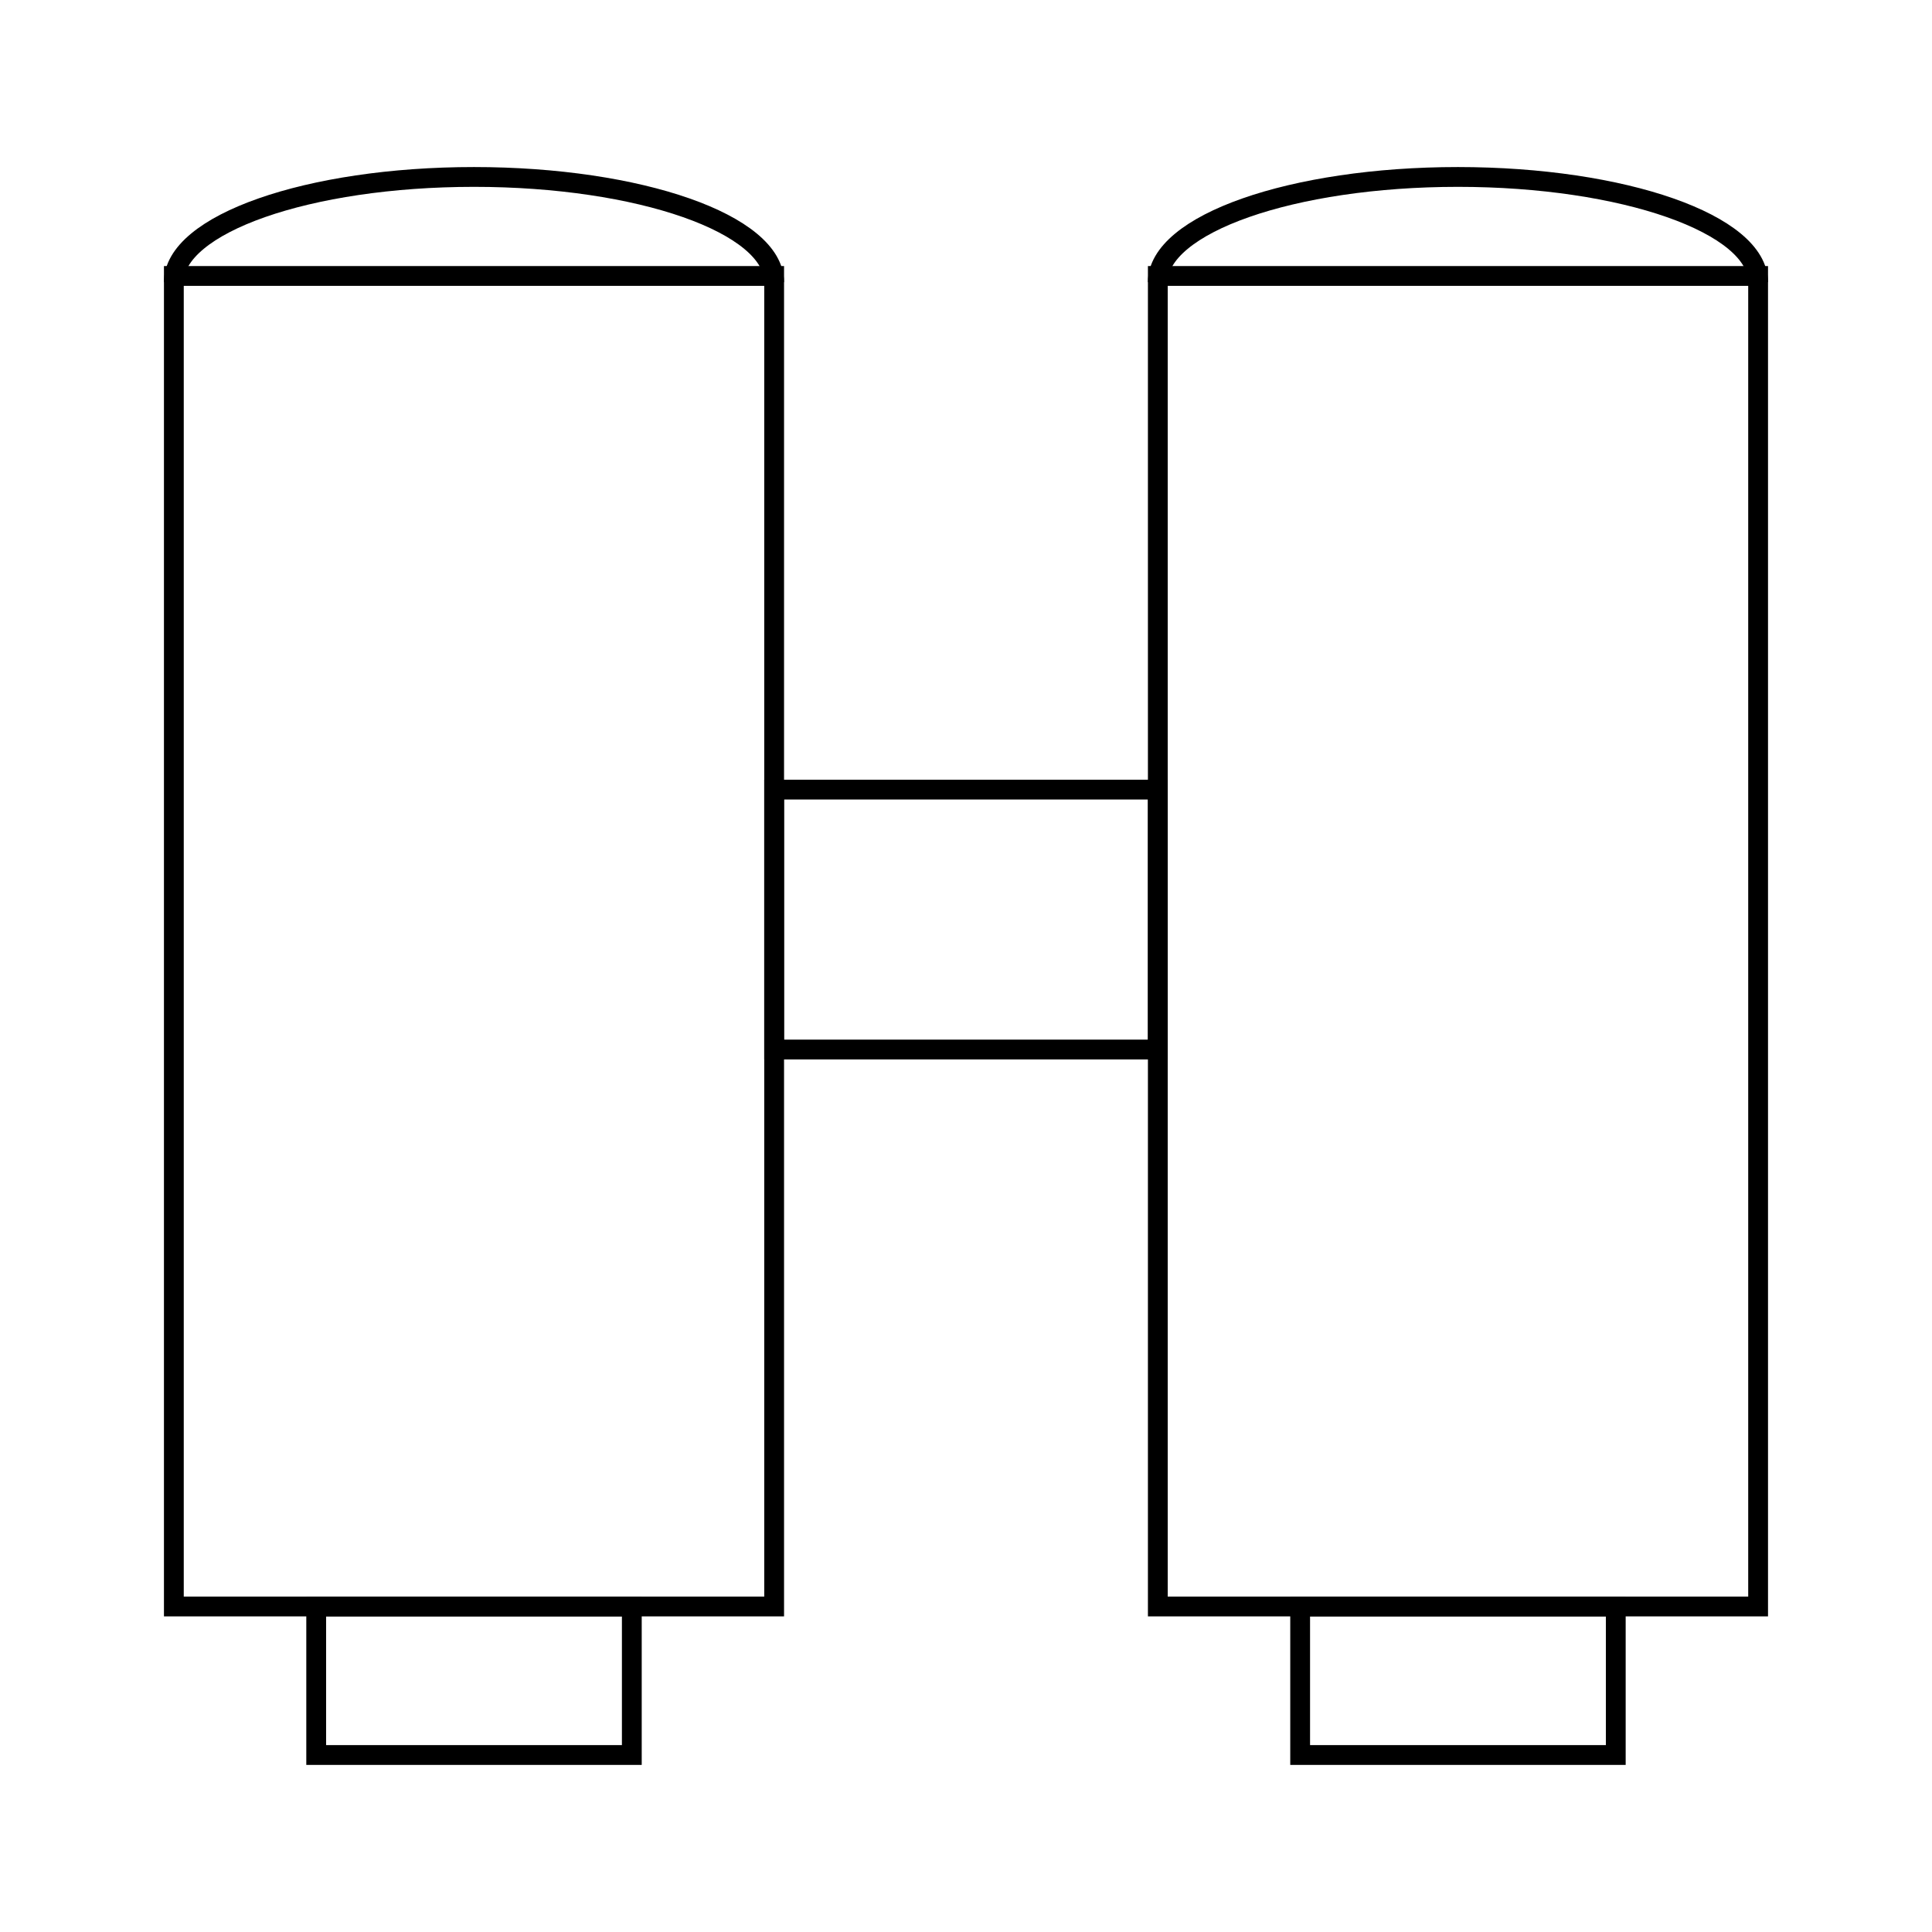 <?xml version="1.0" encoding="UTF-8"?>
<!-- Uploaded to: SVG Repo, www.svgrepo.com, Generator: SVG Repo Mixer Tools -->
<svg width="800px" height="800px" version="1.1" viewBox="144 144 512 512" xmlns="http://www.w3.org/2000/svg">
 <g fill="none" stroke="#000000">
  <path transform="matrix(5.248 0 0 5.248 148.09 148.09)" d="m8 13.156h30.313v67.188h-30.313z"/>
  <path transform="matrix(5.248 0 0 5.248 148.09 148.09)" d="m57.688 13.156h30.313v67.188h-30.313z"/>
  <path transform="matrix(5.248 0 0 5.248 148.09 148.09)" d="m8 13.469c0-2.934 6.786-5.313 15.156-5.313s15.156 2.378 15.156 5.313"/>
  <path transform="matrix(5.248 0 0 5.248 148.09 148.09)" d="m57.688 13.469c0-2.934 6.785-5.313 15.156-5.313 8.369 7.44e-4 15.156 2.38 15.156 5.313"/>
  <path transform="matrix(5.248 0 0 5.248 148.09 148.09)" d="m38.313 39.094h19.375v13.125h-19.375z"/>
  <path transform="matrix(5.248 0 0 5.248 148.09 148.09)" d="m15.188 80.344h15.938v7.5h-15.938z"/>
  <path transform="matrix(5.248 0 0 5.248 148.09 148.09)" d="m64.875 80.344h15.938v7.5h-15.938z"/>
 </g>
</svg>
